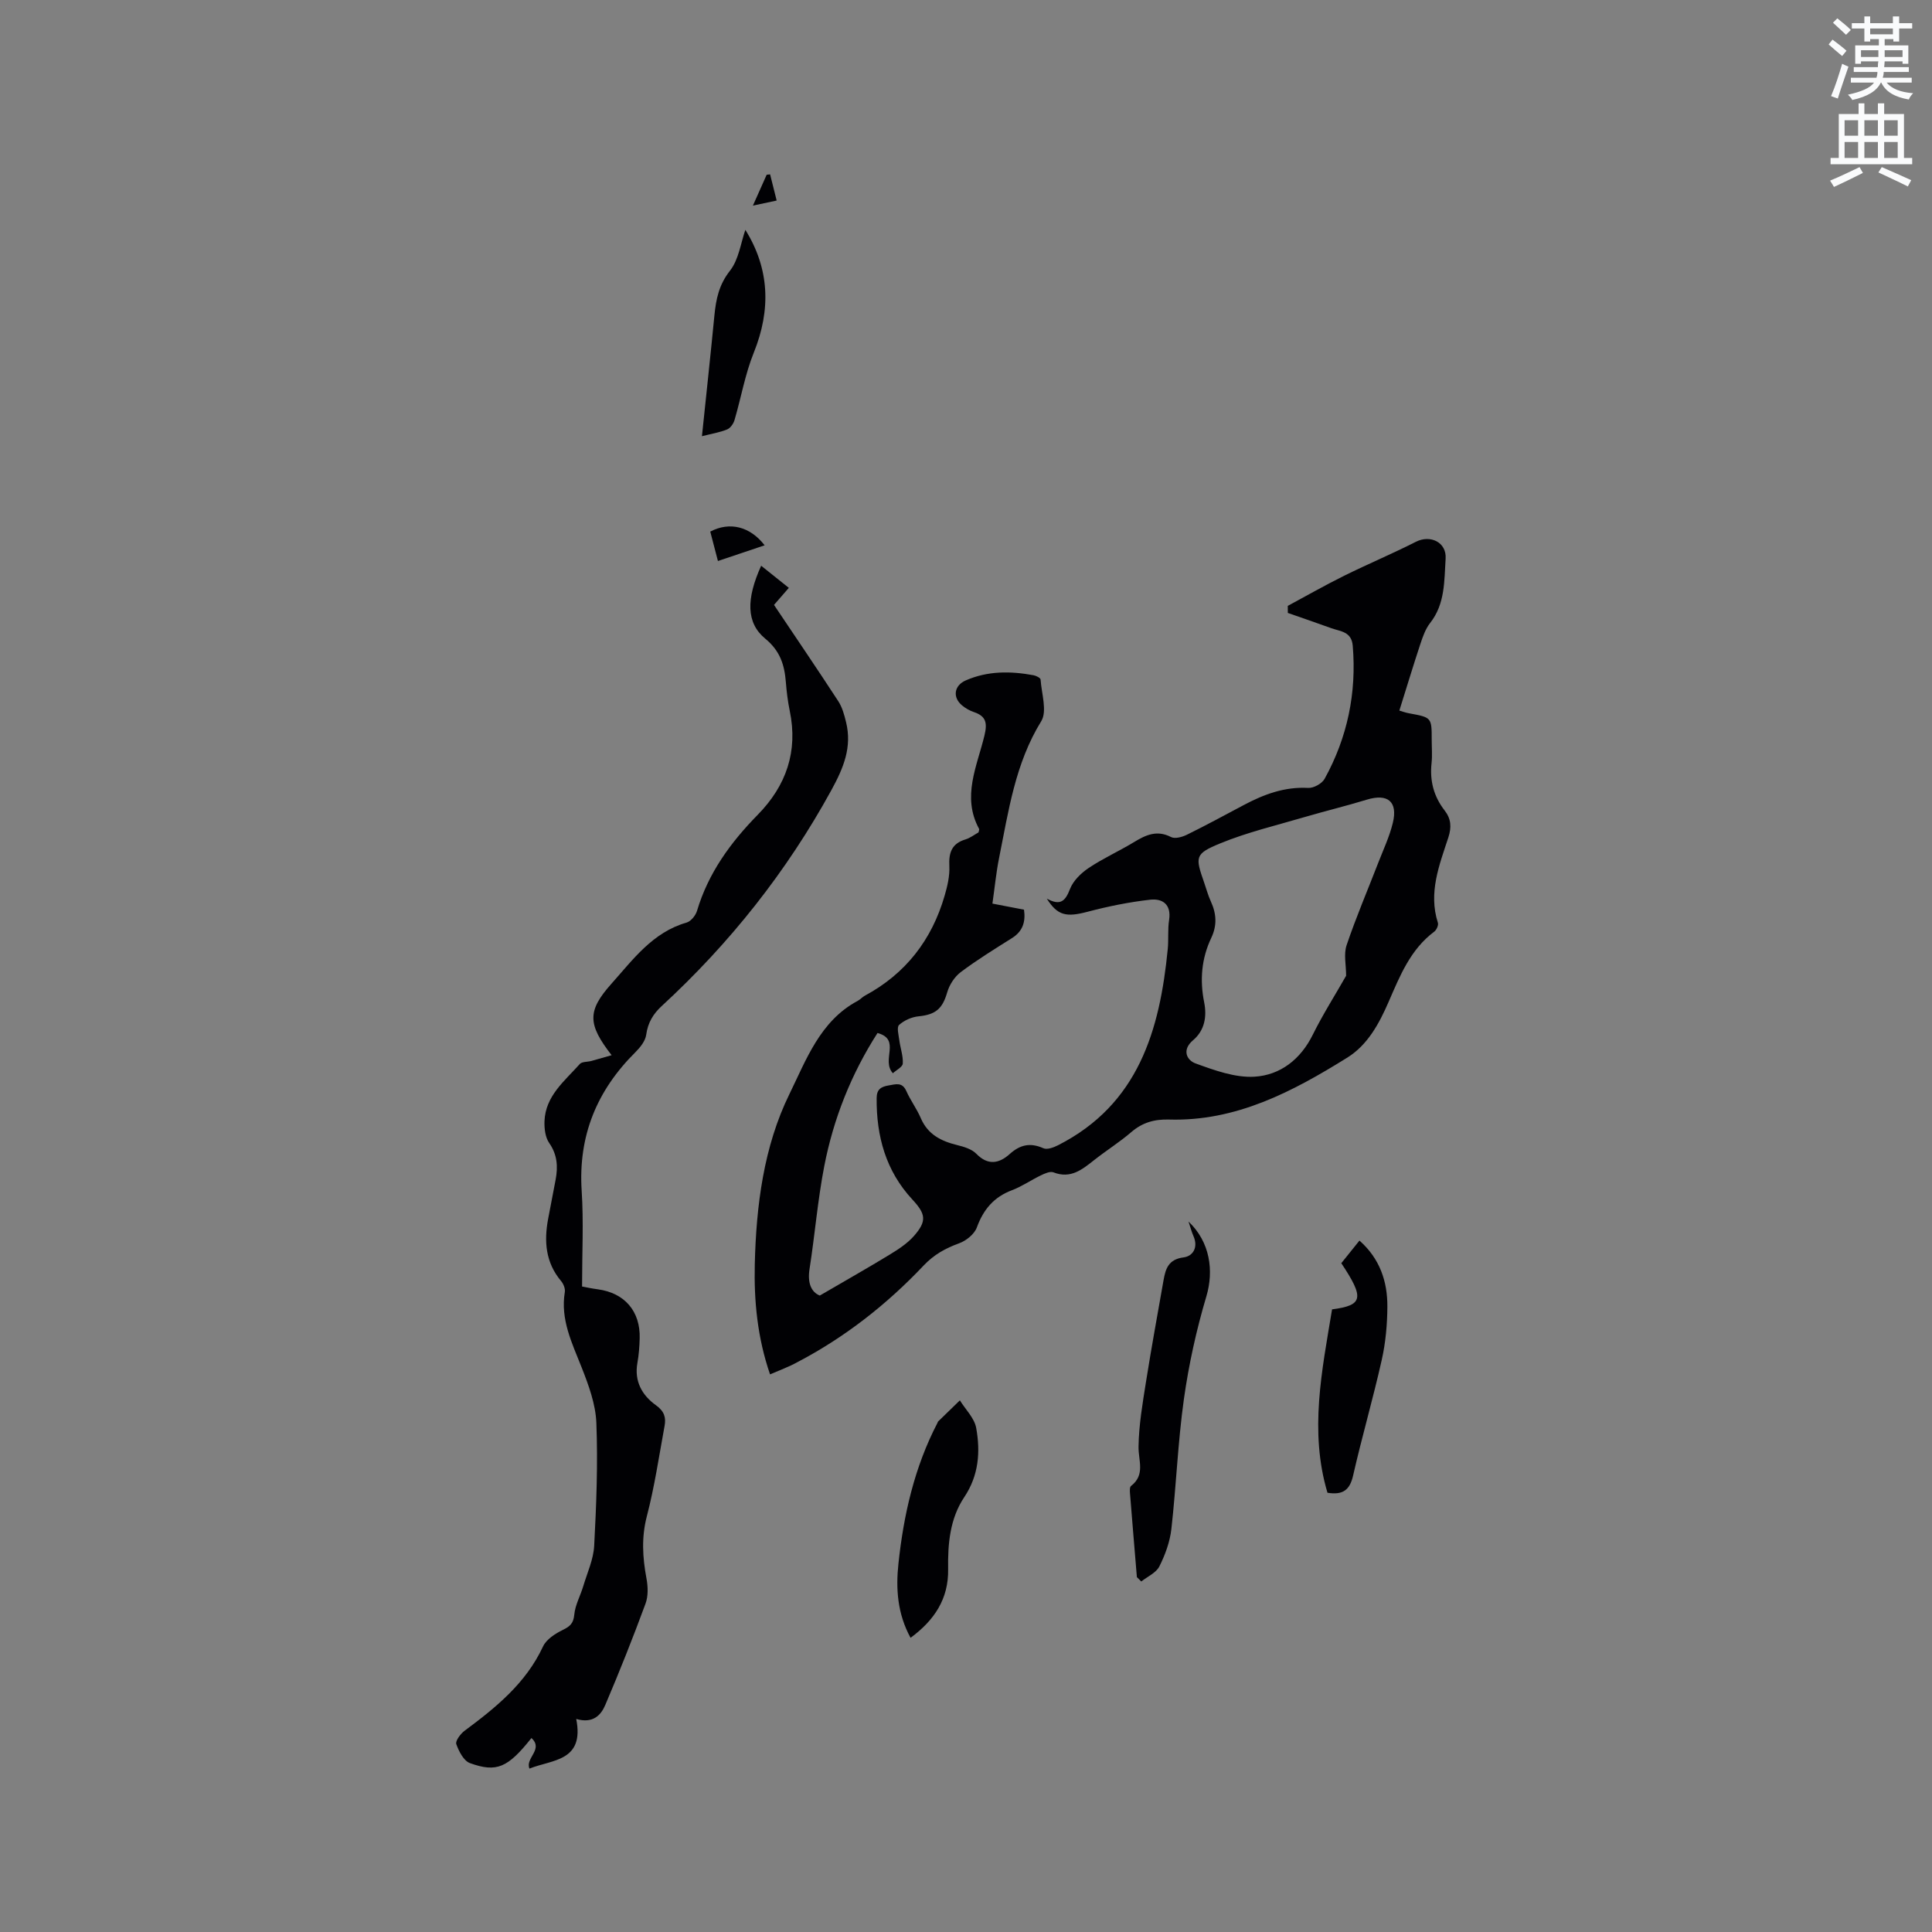 <svg enable-background="new 0 0 400 400" viewBox="0 0 400 400" xmlns="http://www.w3.org/2000/svg"><rect x="0" y="0" width="400" height="400" fill="#808080" stroke="none"/><path d="m378.6 9.2.8-1c.9.7 1.9 1.4 2.9 2.3l-.9 1.1c-1.1-.9-2-1.7-2.8-2.4zm.5 10.7c.9-2.1 1.6-4.3 2.3-6.7.4.2.8.4 1.3.6-.7 2.1-1.5 4.3-2.2 6.6zm.4-15.2.9-.9c1 .8 2 1.6 2.8 2.4l-1 1c-1-.9-1.9-1.8-2.7-2.5zm12.5-1.3h1.2v1.4h2.7v1.1h-2.7v2.7h-1.2v-.5h-1.8v1.3h4.9v3.8h-1.2v-.5h-3.7c0 .4-.1.9-.1 1.2h5.1v1h-5.2c0 .5-.1.9-.2 1.2h6v1h-5.2c1.1 1.3 2.9 2 5.5 2.2-.4.4-.7.8-.9 1.3-2.9-.5-4.8-1.6-5.7-3.5h-.1c-.8 1.7-2.7 2.9-5.9 3.6-.2-.4-.6-.8-.9-1.1 2.8-.6 4.6-1.4 5.4-2.5h-4.8v-1h5.3c.1-.3.2-.7.2-1.2h-4.9v-1h5c0-.4 0-.8.1-1.2h-3.6v.5h-1.2v-3.8h4.9v-1.3h-1.8v.5h-1.2v-2.7h-2.6v-1.1h2.6v-1.4h1.2v1.4h4.7v-1.4zm-6.7 8.4h3.6c0-.4 0-.9 0-1.4h-3.6zm1.9-4.7h4.7v-1.2h-4.7zm6.7 3.3h-3.7v1.4h3.7z" fill="#fafbfc"/><path d="m384.7 21.4h1.3v2.2h2.8v-2.2h1.3v2.2h4.1v9.1h1.7v1.3h-16.9v-1.3h1.7v-9.1h4.1v-2.2zm.3 13.2.7 1.2c-1.8.9-3.8 1.9-6 2.9-.2-.4-.5-.8-.8-1.3 2.4-1 4.4-2 6.1-2.8zm-3.1-6.5h2.8v-3.2h-2.8zm0 4.6h2.8v-3.3h-2.8zm4.1-4.6h2.8v-3.2h-2.8zm0 4.6h2.8v-3.3h-2.8zm3.6 1.9c2.1.9 4.1 1.8 6.1 2.7l-.7 1.3c-2.2-1.1-4.2-2-6.1-2.9zm3.3-9.7h-2.8v3.2h2.8zm-2.8 7.8h2.8v-3.3h-2.8z" fill="#fafbfc"/><g fill="#010104"><path d="m159.43 284.55c-2.61-7.59-3.34-15.16-3.16-22.78.29-12.16 1.84-24.38 7.17-35.25 3.43-6.99 6.33-15.13 14.1-19.28.56-.3.99-.81 1.55-1.11 8.43-4.55 13.83-11.54 16.48-20.67.58-1.98 1.08-4.11.98-6.14-.14-2.79.49-4.67 3.35-5.53.98-.3 1.85-.99 2.69-1.45.06-.34.2-.59.12-.73-3.63-6.66-.41-12.99 1.11-19.33.61-2.55.38-3.99-2.18-4.85-.89-.3-1.76-.8-2.48-1.4-2-1.69-1.6-4.11.77-5.15 4.55-2 9.27-1.96 14.04-1.08.55.1 1.45.55 1.47.89.2 2.92 1.41 6.56.13 8.64-5.41 8.78-6.77 18.63-8.73 28.35-.6 3-.89 6.05-1.37 9.4 2.28.44 4.33.83 6.54 1.26.35 2.48-.22 4.46-2.5 5.89-3.59 2.26-7.21 4.49-10.59 7.03-1.28.96-2.36 2.63-2.81 4.19-.98 3.39-2.38 4.62-5.94 4.97-1.42.14-2.99.84-4.03 1.79-.52.48-.08 2.11.06 3.2.21 1.61.81 3.21.71 4.79-.04.71-1.35 1.35-2.05 2-2.49-2.75 1.76-6.98-3.18-8.33-5.45 8.5-9.11 17.72-11.02 27.54-1.37 7.05-1.95 14.26-3.06 21.37-.44 2.83.35 4.74 2.13 5.45 5.17-3.01 9.88-5.68 14.51-8.5 1.78-1.09 3.62-2.29 4.98-3.83 2.72-3.1 2.45-4.56-.32-7.55-5.5-5.92-7.47-13.11-7.4-21.03.02-1.76.87-2.32 2.47-2.59 1.51-.25 2.82-.76 3.68 1.17s2.16 3.66 2.99 5.6c1.46 3.41 4.24 4.77 7.58 5.59 1.38.34 2.97.82 3.91 1.78 2.43 2.5 4.74 2.02 6.93.05 2.16-1.94 4.26-2.39 6.96-1.19.77.35 2.13-.16 3.04-.62 16.63-8.46 21.06-23.77 22.71-40.61.2-2-.03-4.05.28-6.03.49-3.2-1.34-4.48-3.89-4.2-4.36.49-8.7 1.37-12.95 2.49-4.39 1.16-6.24.86-8.48-2.71 2.91 1.6 3.87.4 4.81-2.01.66-1.71 2.3-3.29 3.88-4.35 2.98-1.99 6.3-3.48 9.38-5.35 2.45-1.49 4.74-2.54 7.65-1.04.81.42 2.3 0 3.27-.47 3.99-1.96 7.9-4.09 11.82-6.17 4.16-2.21 8.44-3.8 13.31-3.53 1.13.06 2.86-.9 3.4-1.89 4.72-8.56 6.64-17.76 5.82-27.55-.25-2.95-2.55-2.95-4.44-3.63-2.99-1.08-6-2.11-9-3.16 0-.49-.01-.98-.01-1.46 3.88-2.09 7.72-4.28 11.66-6.23 4.91-2.43 9.98-4.56 14.87-7.04 2.98-1.51 6.38.08 6.15 3.5-.3 4.57-.07 9.35-3.22 13.33-.95 1.21-1.5 2.8-2 4.3-1.49 4.5-2.86 9.05-4.36 13.82.5.14 1.24.42 2 .56 4.7.86 4.7.85 4.7 5.53 0 1.59.14 3.2-.03 4.77-.4 3.66.45 6.92 2.7 9.81 1.35 1.74 1.47 3.46.77 5.61-1.87 5.71-4.16 11.42-2.16 17.65.16.5-.29 1.5-.77 1.85-4.92 3.68-7.08 9.12-9.41 14.47-1.97 4.54-4.35 8.97-8.58 11.6-11.3 7.03-23.01 13.23-36.9 12.82-3.03-.09-5.51.61-7.82 2.6-2.4 2.07-5.12 3.77-7.62 5.74-2.52 1.98-4.9 4-8.5 2.59-.7-.27-1.83.25-2.65.65-2 .96-3.86 2.27-5.93 3.05-3.75 1.41-5.92 3.99-7.28 7.72-.51 1.38-2.2 2.74-3.66 3.27-2.83 1.03-5.19 2.32-7.35 4.6-7.62 8.05-16.28 14.85-26.14 20.01-1.75.97-3.64 1.65-5.66 2.53zm119.27-82.53c0-2.21-.53-4.47.1-6.33 1.96-5.79 4.37-11.43 6.58-17.13 1.05-2.71 2.31-5.38 2.99-8.19 1.07-4.42-1.06-6.13-5.38-4.81-4.25 1.3-8.57 2.34-12.83 3.59-5.87 1.73-11.88 3.14-17.52 5.46-5.31 2.18-5.19 2.79-3.33 8.13.45 1.3.81 2.64 1.38 3.89 1.17 2.54 1.32 4.97.08 7.57-2.01 4.24-2.39 8.7-1.46 13.32.59 2.96.1 5.82-2.3 7.85-2.39 2.02-1.28 4.14.49 4.79 3.93 1.43 8.21 3 12.24 2.76 5.32-.33 9.53-3.57 12.06-8.7 2.09-4.22 4.63-8.21 6.9-12.2z"/><path d="m119.3 355.89c1.75 8.83-5 8.39-9.68 10.28-.93-2.18 2.98-3.97.41-6.33-4.89 6.14-7.19 7.2-12.74 5.19-1.29-.47-2.29-2.44-2.82-3.93-.23-.65.86-2.12 1.7-2.75 6.5-4.83 12.71-9.84 16.26-17.47.69-1.48 2.53-2.66 4.11-3.43 1.51-.74 2.19-1.37 2.36-3.17.19-2 1.27-3.91 1.86-5.89.83-2.77 2.11-5.54 2.26-8.36.45-8.47.78-16.97.45-25.43-.15-3.88-1.6-7.83-3.06-11.52-1.99-5.05-4.41-9.88-3.47-15.57.12-.71-.28-1.7-.77-2.28-3.23-3.84-3.56-8.24-2.68-12.9.51-2.71 1.04-5.41 1.55-8.11.5-2.69.35-5.15-1.33-7.57-.82-1.17-1.03-2.99-.98-4.5.19-5.26 4.18-8.34 7.31-11.86.45-.51 1.59-.41 2.4-.63 1.29-.35 2.57-.73 4.19-1.19-4.97-6.41-5.09-9.15-.02-14.82 4.46-5 8.53-10.64 15.54-12.64.9-.26 1.87-1.47 2.16-2.43 2.33-7.83 6.95-14.16 12.58-19.9 5.89-6.01 8.36-13.1 6.62-21.5-.41-1.97-.65-3.98-.81-5.98-.28-3.55-1.19-6.45-4.26-8.97-3.97-3.27-3.96-8.23-.85-15.1 1.92 1.53 3.74 2.99 5.73 4.58-1.06 1.22-1.94 2.24-3.07 3.53 4.42 6.59 8.93 13.22 13.31 19.94.82 1.26 1.25 2.85 1.61 4.34 1.25 5.14-.49 9.4-3.01 14.01-9.26 16.91-21.03 31.74-35.16 44.76-1.77 1.63-2.87 3.45-3.21 5.94-.17 1.28-1.23 2.61-2.21 3.59-8.01 7.94-11.89 17.33-11.15 28.74.42 6.41.08 12.88.08 19.8.67.12 1.97.41 3.28.58 5.53.75 8.81 4.54 8.65 10.16-.05 1.69-.17 3.4-.47 5.06-.69 3.83.98 6.74 3.85 8.79 1.72 1.23 2.1 2.54 1.77 4.29-1.15 6.25-2.07 12.56-3.67 18.69-1.14 4.39-.88 8.53-.08 12.84.32 1.7.39 3.7-.2 5.27-2.59 7.03-5.36 14-8.3 20.9-.89 2.13-2.53 3.97-6.04 2.95z"/><path d="m235.38 326.53c-.48-5.8-.97-11.59-1.43-17.39-.04-.5-.07-1.27.22-1.49 3-2.31 1.5-5.26 1.55-8.15.07-4.51.85-9.02 1.56-13.49 1.11-7 2.39-13.98 3.62-20.96.42-2.38 1.02-4.32 4.14-4.72 1.98-.25 3.08-2.11 2.05-4.42-.37-.83-.59-1.72-1.02-3 4.49 4.24 5.26 10.22 3.7 15.47-2.07 6.95-3.65 14.13-4.66 21.31-1.25 8.9-1.58 17.93-2.59 26.87-.3 2.66-1.28 5.35-2.49 7.75-.67 1.33-2.46 2.1-3.74 3.12-.3-.29-.6-.6-.91-.9z"/><path d="m281.46 256.85c4.23 3.74 5.81 8.48 5.78 13.69-.02 3.67-.36 7.42-1.16 11-1.8 8.03-4.11 15.95-5.94 23.98-.68 2.99-2.13 4.05-5.3 3.54-3.8-12.73-1.13-25.36.95-37.97 6.44-.84 6.72-2.34 1.91-9.56 1.21-1.49 2.45-3.04 3.76-4.68z"/><path d="m188.52 339.09c-2.74-5.01-3.06-10.21-2.51-15.33 1.07-10.13 3.32-20.01 8.08-29.16.05-.09.06-.22.13-.29 1.5-1.46 3.01-2.92 4.51-4.38 1.17 1.89 3.01 3.67 3.38 5.71.89 4.94.54 9.83-2.46 14.31-2.99 4.47-3.43 9.67-3.35 14.93.11 6.12-2.83 10.57-7.78 14.21z"/><path d="m145.33 90.31c.9-8.67 1.79-16.83 2.58-25 .33-3.37.94-6.37 3.23-9.27 1.82-2.32 2.23-5.75 3.18-8.45 4.96 7.97 5.37 16.44 1.74 25.43-1.8 4.46-2.62 9.31-3.99 13.96-.22.75-.86 1.66-1.53 1.93-1.51.62-3.17.88-5.21 1.4z"/><path d="m158.31 112.9c-3.15 1.06-6.23 2.1-9.67 3.25-.57-2.16-1.08-4.14-1.59-6.09 4.03-2.11 8.24-1.07 11.26 2.84z"/><path d="m155.88 42.57c1.15-2.59 2-4.49 2.85-6.39.24-.03.47-.05.71-.08.43 1.71.86 3.42 1.36 5.42-1.54.33-2.92.62-4.92 1.05z"/></g></svg>